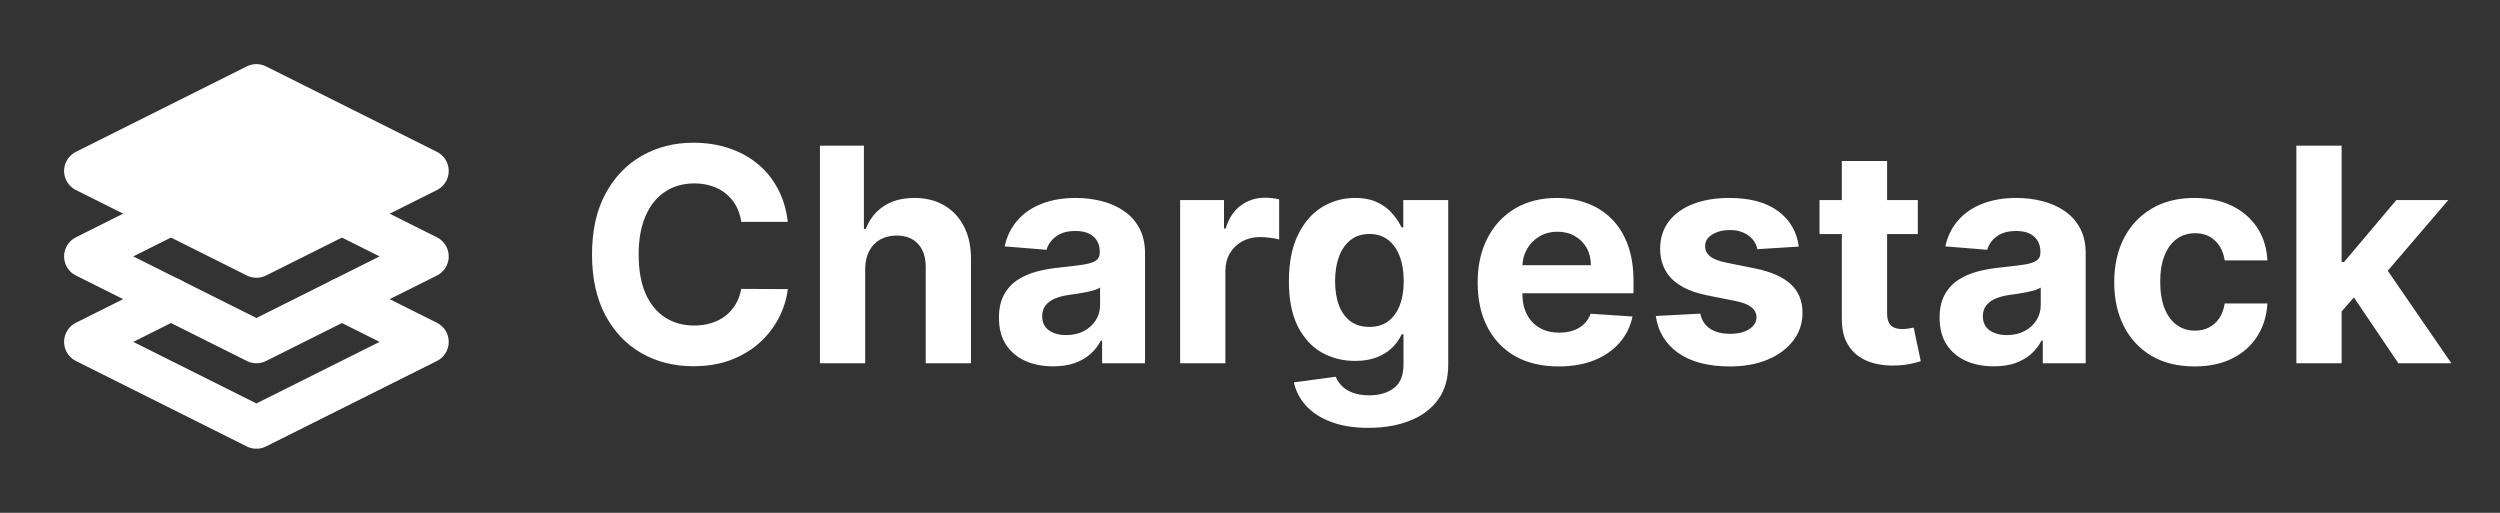 <svg width="117" height="24" viewBox="0 0 117 24" fill="none" xmlns="http://www.w3.org/2000/svg">
<rect x="0" y="0" width="117" height="24" fill="#333333" stroke="none"/>
<g clip-path="url(#clip0_2579_46)">
<path d="M12 4L4 8L12 12L20 8L12 4Z" fill="white" stroke="white" stroke-width="2" stroke-linecap="round" stroke-linejoin="round"/>
<path d="M8 14L4 16L12 20L20 16L16 14" stroke="white" stroke-width="2" stroke-linecap="round" stroke-linejoin="round"/>
<path d="M8 10L4 12L12 16L20 12L16 10" stroke="white" stroke-width="2" stroke-linecap="round" stroke-linejoin="round"/>
</g>
<path d="M36.869 10.383H34.691C34.651 10.101 34.57 9.851 34.447 9.632C34.325 9.41 34.167 9.221 33.975 9.065C33.783 8.91 33.561 8.79 33.309 8.707C33.06 8.625 32.79 8.583 32.499 8.583C31.972 8.583 31.512 8.714 31.121 8.976C30.73 9.234 30.427 9.612 30.212 10.109C29.996 10.603 29.889 11.203 29.889 11.909C29.889 12.635 29.996 13.245 30.212 13.739C30.43 14.232 30.735 14.605 31.126 14.857C31.517 15.109 31.97 15.235 32.484 15.235C32.772 15.235 33.039 15.197 33.284 15.121C33.533 15.044 33.753 14.934 33.945 14.788C34.138 14.639 34.297 14.458 34.423 14.246C34.552 14.034 34.641 13.792 34.691 13.52L36.869 13.53C36.812 13.997 36.671 14.448 36.446 14.882C36.224 15.313 35.924 15.699 35.546 16.041C35.172 16.379 34.724 16.647 34.204 16.846C33.687 17.041 33.102 17.139 32.449 17.139C31.541 17.139 30.729 16.934 30.013 16.523C29.3 16.112 28.737 15.517 28.322 14.738C27.912 13.959 27.706 13.016 27.706 11.909C27.706 10.799 27.915 9.854 28.332 9.075C28.75 8.296 29.317 7.703 30.033 7.295C30.749 6.884 31.554 6.679 32.449 6.679C33.039 6.679 33.586 6.762 34.09 6.928C34.597 7.093 35.046 7.335 35.437 7.653C35.828 7.968 36.146 8.354 36.391 8.812C36.64 9.269 36.799 9.793 36.869 10.383ZM40.49 12.585V17H38.373V6.818H40.431V10.711H40.52C40.693 10.26 40.971 9.907 41.355 9.652C41.74 9.393 42.222 9.264 42.802 9.264C43.333 9.264 43.795 9.38 44.189 9.612C44.587 9.841 44.895 10.171 45.114 10.602C45.336 11.029 45.445 11.541 45.442 12.138V17H43.324V12.516C43.328 12.045 43.208 11.679 42.966 11.417C42.728 11.155 42.393 11.024 41.962 11.024C41.674 11.024 41.418 11.085 41.196 11.208C40.978 11.331 40.805 11.51 40.679 11.745C40.557 11.977 40.494 12.257 40.49 12.585ZM49.286 17.144C48.799 17.144 48.365 17.06 47.984 16.891C47.603 16.718 47.301 16.465 47.079 16.13C46.86 15.792 46.751 15.371 46.751 14.867C46.751 14.443 46.829 14.087 46.985 13.798C47.14 13.51 47.352 13.278 47.621 13.102C47.889 12.927 48.194 12.794 48.536 12.704C48.88 12.615 49.242 12.552 49.62 12.516C50.064 12.469 50.422 12.426 50.693 12.386C50.965 12.343 51.162 12.28 51.285 12.197C51.408 12.115 51.469 11.992 51.469 11.829V11.8C51.469 11.485 51.37 11.241 51.171 11.069C50.975 10.896 50.697 10.81 50.335 10.81C49.954 10.81 49.651 10.895 49.426 11.064C49.2 11.23 49.051 11.438 48.978 11.69L47.019 11.531C47.119 11.067 47.314 10.666 47.606 10.328C47.898 9.987 48.274 9.725 48.735 9.543C49.199 9.357 49.736 9.264 50.345 9.264C50.77 9.264 51.176 9.314 51.563 9.413C51.955 9.513 52.301 9.667 52.602 9.876C52.907 10.085 53.148 10.353 53.323 10.681C53.499 11.006 53.587 11.395 53.587 11.849V17H51.578V15.941H51.519C51.396 16.18 51.232 16.39 51.026 16.572C50.821 16.751 50.574 16.892 50.286 16.995C49.997 17.095 49.664 17.144 49.286 17.144ZM49.893 15.682C50.205 15.682 50.48 15.621 50.718 15.499C50.957 15.373 51.144 15.204 51.28 14.992C51.416 14.779 51.484 14.539 51.484 14.271V13.46C51.418 13.503 51.326 13.543 51.21 13.579C51.098 13.613 50.97 13.644 50.828 13.674C50.685 13.7 50.543 13.725 50.4 13.749C50.258 13.768 50.128 13.787 50.012 13.803C49.764 13.84 49.547 13.898 49.361 13.977C49.175 14.057 49.031 14.165 48.928 14.3C48.826 14.433 48.774 14.599 48.774 14.798C48.774 15.086 48.879 15.306 49.087 15.459C49.3 15.608 49.568 15.682 49.893 15.682ZM55.23 17V9.364H57.283V10.696H57.363C57.502 10.222 57.736 9.864 58.064 9.622C58.392 9.377 58.77 9.254 59.197 9.254C59.303 9.254 59.418 9.261 59.54 9.274C59.663 9.287 59.771 9.306 59.864 9.329V11.208C59.764 11.178 59.627 11.152 59.451 11.129C59.275 11.105 59.114 11.094 58.969 11.094C58.657 11.094 58.379 11.162 58.133 11.298C57.891 11.43 57.699 11.616 57.557 11.854C57.417 12.093 57.348 12.368 57.348 12.68V17H55.23ZM64.043 20.023C63.357 20.023 62.769 19.928 62.278 19.739C61.791 19.554 61.403 19.3 61.115 18.979C60.827 18.657 60.639 18.296 60.553 17.895L62.512 17.631C62.572 17.784 62.666 17.926 62.795 18.059C62.925 18.192 63.095 18.298 63.307 18.377C63.523 18.46 63.785 18.501 64.093 18.501C64.554 18.501 64.933 18.389 65.231 18.163C65.533 17.941 65.684 17.568 65.684 17.045V15.648H65.594C65.502 15.86 65.362 16.06 65.177 16.249C64.991 16.438 64.753 16.592 64.461 16.712C64.169 16.831 63.821 16.891 63.417 16.891C62.843 16.891 62.322 16.758 61.851 16.493C61.383 16.224 61.011 15.815 60.732 15.265C60.457 14.711 60.32 14.012 60.32 13.167C60.32 12.302 60.461 11.579 60.742 10.999C61.024 10.419 61.398 9.985 61.866 9.697C62.336 9.408 62.852 9.264 63.412 9.264C63.84 9.264 64.197 9.337 64.486 9.483C64.774 9.625 65.006 9.804 65.182 10.02C65.361 10.232 65.498 10.441 65.594 10.646H65.674V9.364H67.777V17.075C67.777 17.724 67.618 18.268 67.3 18.705C66.981 19.143 66.541 19.471 65.977 19.69C65.417 19.912 64.772 20.023 64.043 20.023ZM64.088 15.3C64.43 15.3 64.718 15.215 64.953 15.046C65.192 14.874 65.374 14.629 65.5 14.31C65.629 13.989 65.694 13.604 65.694 13.157C65.694 12.71 65.631 12.322 65.505 11.994C65.379 11.662 65.197 11.405 64.958 11.223C64.719 11.041 64.43 10.95 64.088 10.95C63.74 10.95 63.447 11.044 63.208 11.233C62.969 11.419 62.789 11.677 62.666 12.008C62.544 12.34 62.482 12.723 62.482 13.157C62.482 13.598 62.544 13.979 62.666 14.3C62.792 14.619 62.973 14.866 63.208 15.041C63.447 15.213 63.74 15.3 64.088 15.3ZM72.942 17.149C72.157 17.149 71.481 16.99 70.914 16.672C70.351 16.35 69.916 15.896 69.612 15.31C69.307 14.72 69.154 14.022 69.154 13.217C69.154 12.431 69.307 11.742 69.612 11.148C69.916 10.555 70.346 10.093 70.899 9.761C71.456 9.43 72.109 9.264 72.858 9.264C73.362 9.264 73.831 9.345 74.265 9.508C74.702 9.667 75.084 9.907 75.408 10.229C75.737 10.55 75.992 10.954 76.174 11.442C76.356 11.926 76.447 12.492 76.447 13.142V13.724H69.999V12.411H74.454C74.454 12.106 74.388 11.836 74.255 11.601C74.122 11.366 73.938 11.182 73.703 11.049C73.471 10.913 73.201 10.845 72.893 10.845C72.571 10.845 72.286 10.92 72.038 11.069C71.792 11.215 71.6 11.412 71.461 11.661C71.322 11.906 71.251 12.179 71.247 12.481V13.729C71.247 14.107 71.317 14.433 71.456 14.708C71.599 14.983 71.799 15.195 72.058 15.345C72.316 15.494 72.623 15.568 72.977 15.568C73.213 15.568 73.428 15.535 73.624 15.469C73.819 15.402 73.987 15.303 74.126 15.171C74.265 15.038 74.371 14.876 74.444 14.683L76.403 14.812C76.303 15.283 76.099 15.694 75.791 16.046C75.486 16.393 75.092 16.665 74.608 16.861C74.127 17.053 73.572 17.149 72.942 17.149ZM84.183 11.541L82.244 11.661C82.211 11.495 82.14 11.346 82.031 11.213C81.921 11.077 81.777 10.97 81.598 10.89C81.422 10.807 81.212 10.766 80.967 10.766C80.638 10.766 80.362 10.835 80.136 10.974C79.911 11.11 79.798 11.293 79.798 11.521C79.798 11.704 79.871 11.858 80.017 11.984C80.163 12.11 80.413 12.211 80.768 12.287L82.15 12.565C82.892 12.718 83.446 12.963 83.81 13.301C84.175 13.639 84.357 14.083 84.357 14.633C84.357 15.134 84.21 15.573 83.915 15.951C83.623 16.329 83.222 16.624 82.712 16.836C82.204 17.045 81.62 17.149 80.957 17.149C79.946 17.149 79.14 16.939 78.54 16.518C77.944 16.093 77.594 15.517 77.492 14.788L79.575 14.678C79.638 14.986 79.79 15.222 80.032 15.384C80.274 15.543 80.584 15.623 80.962 15.623C81.333 15.623 81.631 15.552 81.856 15.409C82.085 15.263 82.201 15.076 82.204 14.847C82.201 14.655 82.12 14.498 81.961 14.375C81.802 14.249 81.557 14.153 81.225 14.087L79.903 13.823C79.157 13.674 78.602 13.415 78.237 13.048C77.876 12.68 77.695 12.211 77.695 11.641C77.695 11.15 77.828 10.727 78.093 10.373C78.362 10.018 78.738 9.745 79.222 9.553C79.709 9.36 80.279 9.264 80.932 9.264C81.896 9.264 82.655 9.468 83.209 9.876C83.766 10.283 84.09 10.838 84.183 11.541ZM89.753 9.364V10.954H85.154V9.364H89.753ZM86.198 7.534H88.316V14.653C88.316 14.849 88.346 15.001 88.405 15.111C88.465 15.217 88.548 15.291 88.654 15.335C88.763 15.378 88.889 15.399 89.032 15.399C89.131 15.399 89.231 15.391 89.33 15.374C89.43 15.354 89.506 15.339 89.559 15.329L89.892 16.905C89.786 16.939 89.637 16.977 89.444 17.02C89.252 17.066 89.019 17.095 88.743 17.104C88.233 17.124 87.786 17.056 87.401 16.901C87.02 16.745 86.723 16.503 86.511 16.175C86.299 15.847 86.195 15.432 86.198 14.932V7.534ZM93.31 17.144C92.823 17.144 92.388 17.06 92.007 16.891C91.626 16.718 91.325 16.465 91.103 16.13C90.884 15.792 90.774 15.371 90.774 14.867C90.774 14.443 90.852 14.087 91.008 13.798C91.164 13.51 91.376 13.278 91.644 13.102C91.913 12.927 92.218 12.794 92.559 12.704C92.904 12.615 93.265 12.552 93.643 12.516C94.087 12.469 94.445 12.426 94.717 12.386C94.989 12.343 95.186 12.28 95.308 12.197C95.431 12.115 95.492 11.992 95.492 11.829V11.8C95.492 11.485 95.393 11.241 95.194 11.069C94.999 10.896 94.72 10.81 94.359 10.81C93.978 10.81 93.674 10.895 93.449 11.064C93.224 11.23 93.075 11.438 93.002 11.69L91.043 11.531C91.142 11.067 91.338 10.666 91.629 10.328C91.921 9.987 92.297 9.725 92.758 9.543C93.222 9.357 93.759 9.264 94.369 9.264C94.793 9.264 95.199 9.314 95.587 9.413C95.978 9.513 96.324 9.667 96.626 9.876C96.931 10.085 97.171 10.353 97.347 10.681C97.522 11.006 97.61 11.395 97.61 11.849V17H95.602V15.941H95.542C95.419 16.18 95.255 16.39 95.05 16.572C94.844 16.751 94.597 16.892 94.309 16.995C94.021 17.095 93.688 17.144 93.31 17.144ZM93.916 15.682C94.228 15.682 94.503 15.621 94.742 15.499C94.98 15.373 95.168 15.204 95.303 14.992C95.439 14.779 95.507 14.539 95.507 14.271V13.46C95.441 13.503 95.35 13.543 95.234 13.579C95.121 13.613 94.993 13.644 94.851 13.674C94.709 13.7 94.566 13.725 94.424 13.749C94.281 13.768 94.152 13.787 94.036 13.803C93.787 13.84 93.57 13.898 93.384 13.977C93.199 14.057 93.055 14.165 92.952 14.3C92.849 14.433 92.798 14.599 92.798 14.798C92.798 15.086 92.902 15.306 93.111 15.459C93.323 15.608 93.592 15.682 93.916 15.682ZM102.704 17.149C101.921 17.149 101.249 16.983 100.685 16.652C100.125 16.317 99.694 15.853 99.393 15.26C99.094 14.667 98.945 13.984 98.945 13.212C98.945 12.43 99.096 11.743 99.397 11.153C99.703 10.56 100.135 10.098 100.695 9.766C101.255 9.432 101.921 9.264 102.694 9.264C103.36 9.264 103.943 9.385 104.444 9.627C104.944 9.869 105.34 10.209 105.632 10.646C105.924 11.084 106.084 11.598 106.114 12.188H104.116C104.059 11.806 103.91 11.5 103.668 11.268C103.43 11.032 103.116 10.915 102.729 10.915C102.4 10.915 102.114 11.004 101.868 11.183C101.626 11.359 101.438 11.616 101.302 11.954C101.166 12.292 101.098 12.701 101.098 13.182C101.098 13.669 101.164 14.083 101.297 14.425C101.433 14.766 101.623 15.026 101.868 15.205C102.114 15.384 102.4 15.474 102.729 15.474C102.97 15.474 103.188 15.424 103.38 15.325C103.575 15.225 103.736 15.081 103.862 14.892C103.991 14.7 104.076 14.47 104.116 14.201H106.114C106.081 14.784 105.922 15.298 105.637 15.742C105.355 16.183 104.966 16.528 104.469 16.776C103.971 17.025 103.383 17.149 102.704 17.149ZM109.389 14.803L109.394 12.262H109.702L112.148 9.364H114.58L111.293 13.202H110.791L109.389 14.803ZM107.47 17V6.818H109.588V17H107.47ZM112.243 17L109.996 13.674L111.408 12.178L114.724 17H112.243Z" fill="white"/>
<defs>
<clipPath id="clip0_2579_46">
<rect width="24" height="24" fill="white"/>
</clipPath>
</defs>
</svg>

